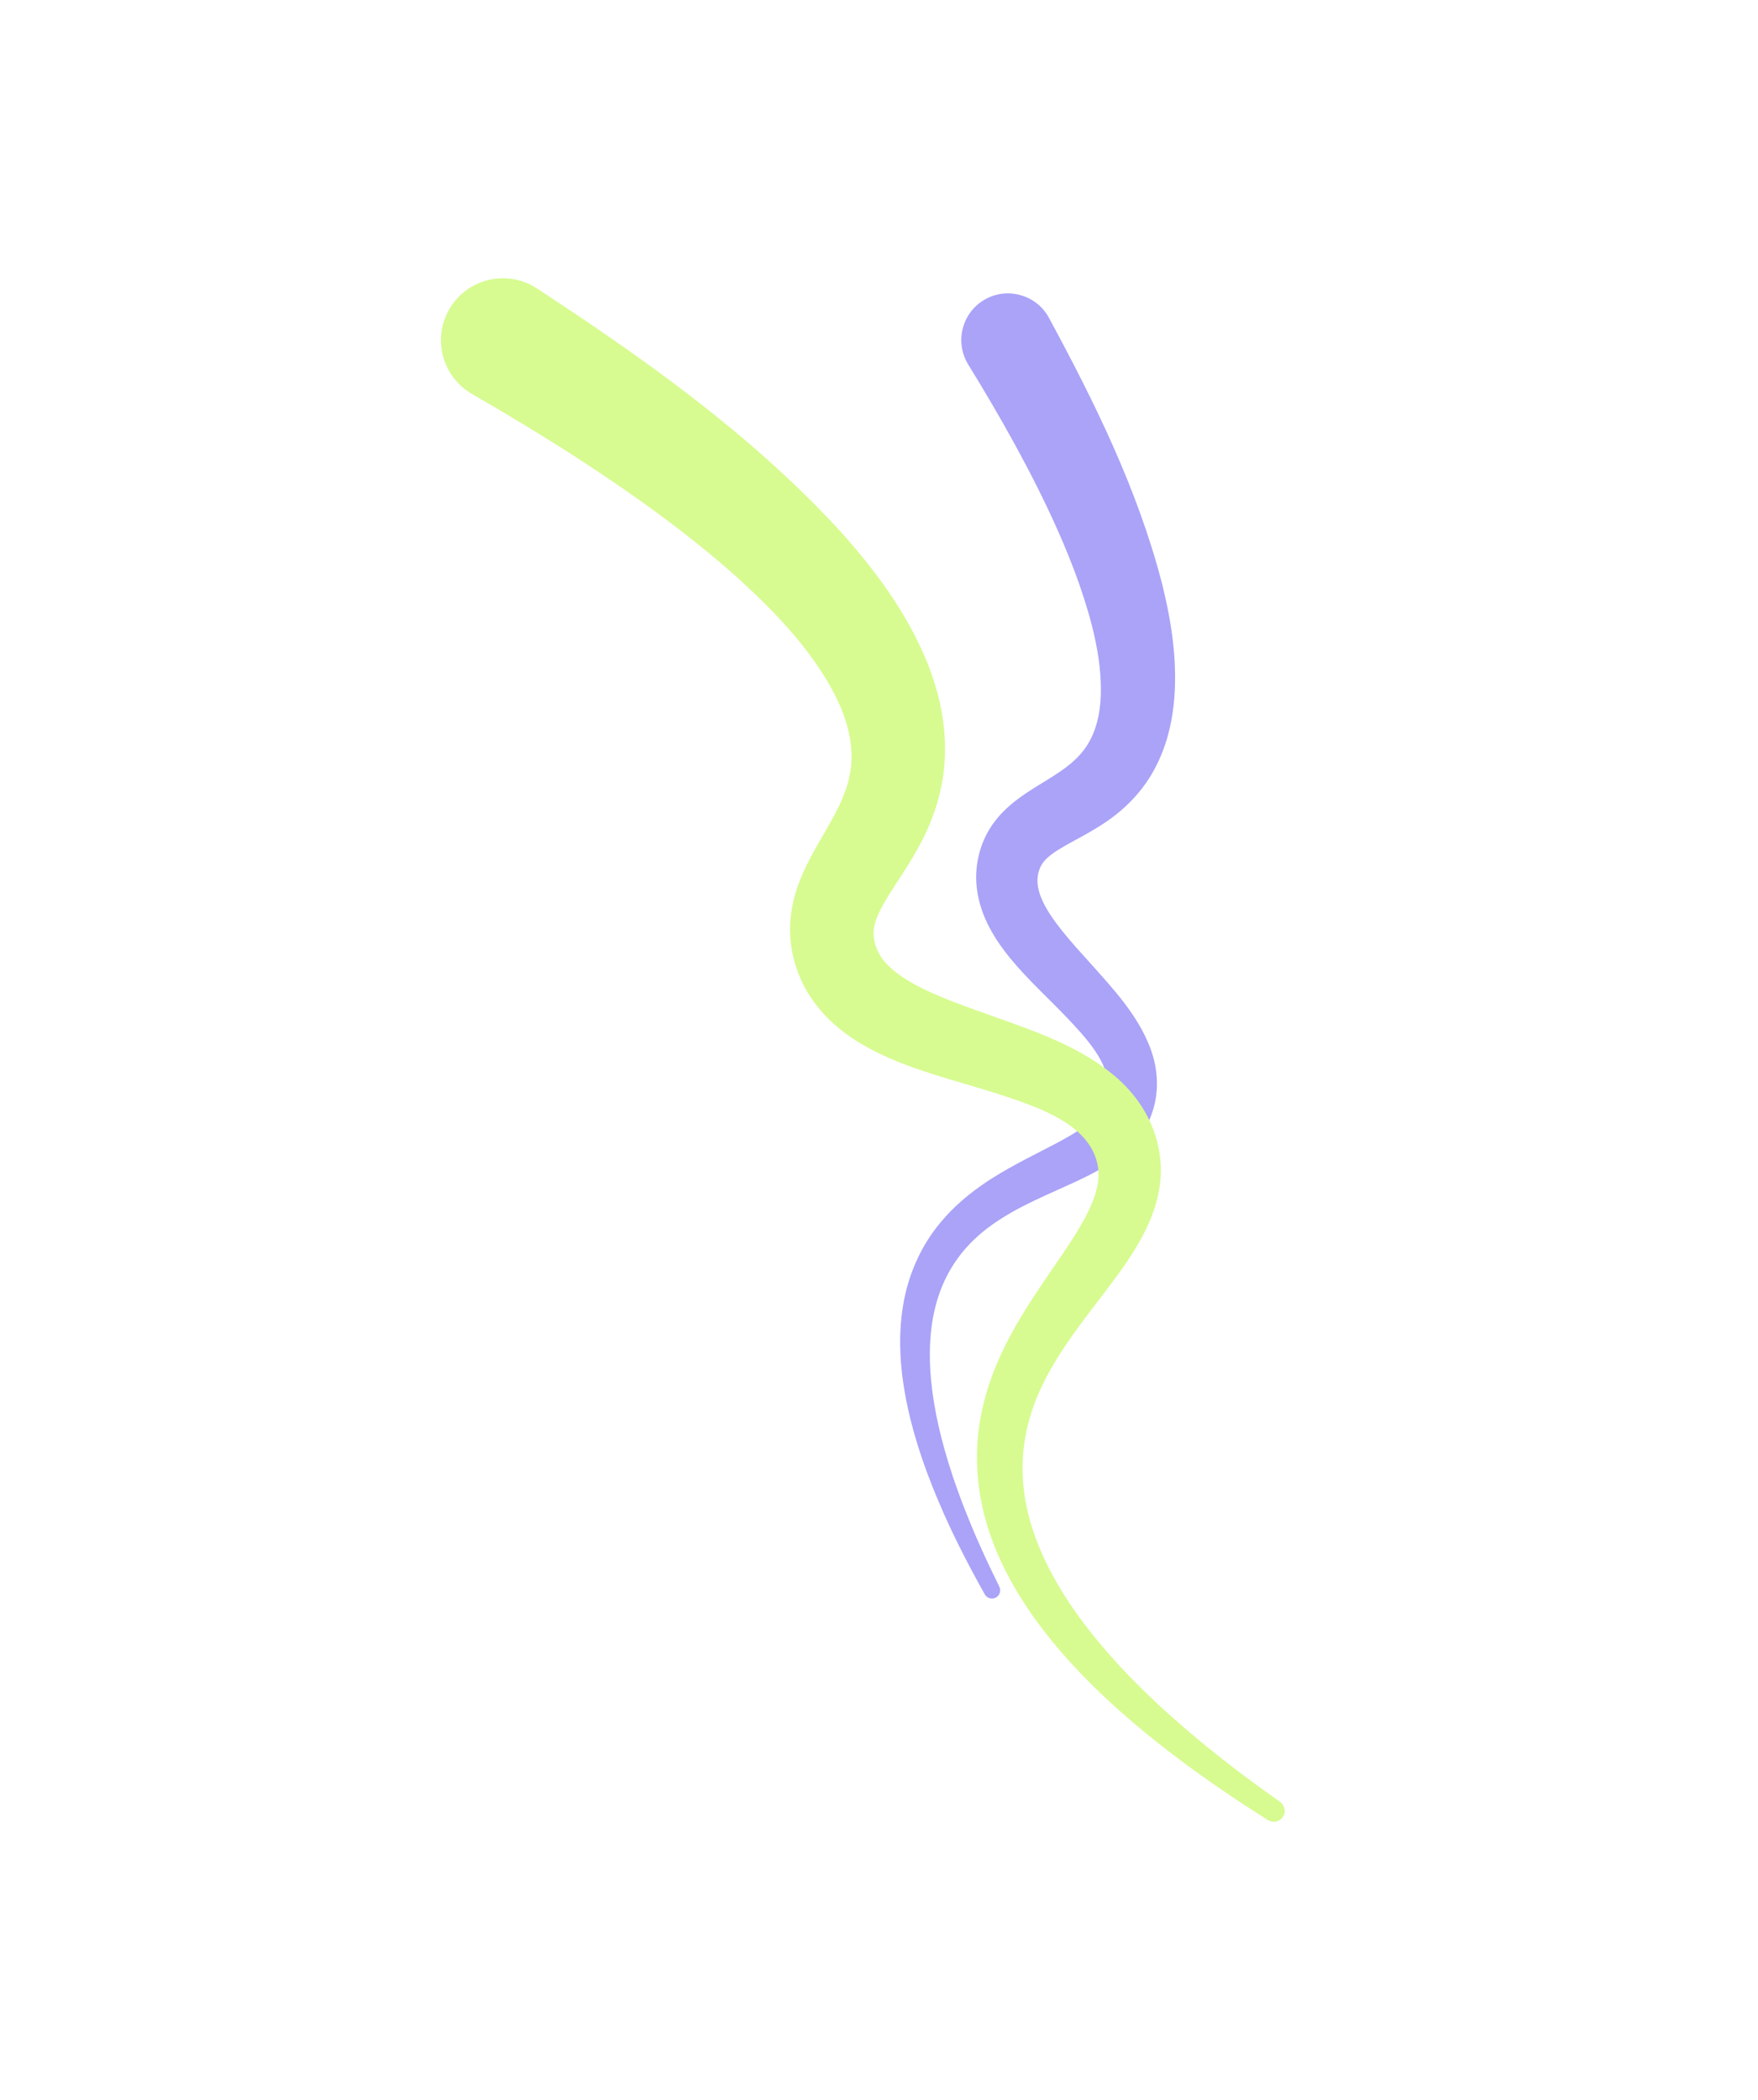 <svg width="830" height="991" viewBox="0 0 830 991" fill="none" xmlns="http://www.w3.org/2000/svg">
<g filter="url(#filter0_d_468_1055)">
<path d="M464.925 749.769C460.942 742.661 456.844 735.037 453.212 727.76C452.092 725.554 450.054 721.29 448.955 719.02C447.881 716.687 446.538 713.771 445.481 711.429C443.113 706.003 440.631 700.172 438.575 694.652C438.313 693.916 437.556 692.014 437.335 691.38C437.235 691.105 436.756 689.73 436.636 689.396C436.253 688.333 435.589 686.407 435.238 685.427C435.007 684.788 434.184 682.168 433.931 681.417C433.755 680.855 433.444 679.923 433.282 679.409C432.971 678.482 431.561 673.598 431.29 672.646C430.892 671.144 430.243 668.701 429.847 667.175C429.494 665.651 428.911 663.192 428.558 661.646C428.077 659.227 427.458 656.377 427.08 653.945C426.642 651.557 426.244 648.522 425.928 646.144C425.778 644.826 425.557 642.431 425.419 641.123C425.372 640.309 425.187 637.661 425.137 636.786C425.107 636.396 425.091 635.735 425.08 635.334C425.057 634.218 424.998 632.789 424.982 631.695L424.988 630.963L425.016 628.037C425.012 627.65 425.04 626.972 425.061 626.57C425.152 625.084 425.166 623.622 425.313 622.161L425.574 619.216C425.691 618.116 425.904 616.644 426.041 615.534C426.229 614.169 426.549 612.478 426.782 611.12L426.938 610.387C427.148 609.41 427.355 608.432 427.572 607.455C430.165 596.6 434.902 586.234 441.64 577.309C447.714 569.228 455.274 562.407 463.55 556.662C474.227 549.163 486.778 543.183 498.048 537.278C500.358 536.061 502.646 534.809 504.894 533.503C510.594 530.152 516.63 526.143 520.172 520.901C522.064 518.109 523.056 514.931 523.28 511.597C524.017 498.881 512.143 486.557 503.796 477.697C486.654 459.67 462.744 440.912 460.947 414.045C460.456 405.468 462.433 396.728 466.793 389.307C469.026 385.489 471.925 381.994 475.057 379.053C480.786 373.625 487.811 369.496 494.486 365.389C501.797 360.879 509.05 356.04 513.55 348.633C515.65 345.244 517.138 341.457 518.104 337.593C519.091 333.675 519.571 329.594 519.728 325.56C520.237 307.897 515.39 289.955 509.602 273.212C506.459 264.249 502.828 255.351 498.946 246.68C492.849 233.048 486.043 219.697 478.767 206.437C471.915 193.967 464.656 181.641 457.137 169.434C450.751 159.072 453.972 145.496 464.33 139.117C475.006 132.496 489.21 136.274 495.21 147.313C516.91 187.461 537.175 228.437 548.696 273.047C553.308 291.722 556.22 310.986 554.082 330.443C553.498 335.451 552.54 340.508 551.148 345.353C549.427 351.306 547.023 357.109 543.883 362.453C538.268 372.146 530.041 380.201 520.717 386.237C517.278 388.492 513.72 390.538 510.226 392.446C505.88 394.819 500.331 397.723 496.783 400.348C495.33 401.418 493.898 402.65 492.785 404.039C490.478 406.921 489.571 410.665 489.86 414.348C490.045 416.587 490.663 418.76 491.542 420.965C493.699 426.313 497.363 431.465 501.13 436.253C505.447 441.694 510.246 446.932 515.004 452.204C525.714 464.187 536.924 476.16 542.926 491.568C546.467 500.742 547.35 510.829 544.623 520.35C539.796 537.686 524.815 547.044 509.606 554.212C495.39 560.951 480.668 566.475 467.897 575.731C448.97 589.375 440.271 608.163 439.133 631.281L439.093 631.922C439.081 632.136 439.081 632.351 439.075 632.566L439.044 633.856L439.013 635.146L438.998 635.792C438.996 635.9 438.991 636.007 438.991 636.116L438.996 636.44L439.03 639.034L439.047 640.332L439.111 641.634L439.238 644.24C439.25 644.457 439.254 644.674 439.274 644.892C439.465 647.227 439.664 649.798 439.96 652.078C440.206 654.383 440.361 655.229 440.667 657.31C440.997 659.666 441.171 660.425 441.544 662.539L441.779 663.846L441.896 664.5C441.935 664.719 441.986 664.935 442.03 665.152L442.578 667.759L442.852 669.064L442.988 669.716C443.034 669.934 443.078 670.151 443.133 670.367L444.378 675.568C444.427 675.784 444.485 676.001 444.543 676.216L444.717 676.864L445.063 678.158L445.757 680.748L445.93 681.396C446.484 683.383 447.252 685.865 447.823 687.845C448.462 689.801 449.426 692.907 450.104 694.897C451.944 700.279 454.061 706.12 456.187 711.394C457.571 714.976 459.376 719.177 460.856 722.681L461.408 723.924L462.511 726.41L463.614 728.895C466.098 734.446 469.114 740.658 471.792 746.123C472.777 748.054 471.984 750.434 470.032 751.38C468.166 752.289 465.925 751.559 464.928 749.766L464.925 749.769Z" fill="#AAA3F8"/>
</g>
<g filter="url(#filter1_d_468_1055)">
<path d="M598.594 856.304C589.45 850.516 579.846 844.2 571.007 837.994C568.304 836.125 563.229 832.432 560.512 830.474C557.784 828.427 554.372 825.87 551.658 823.801C545.464 818.959 538.88 813.716 532.991 808.567C532.219 807.872 530.134 806.128 529.475 805.527C529.184 805.27 527.756 803.966 527.405 803.652C526.286 802.652 524.294 800.822 523.265 799.898C522.591 799.298 519.974 796.757 519.205 796.04C518.644 795.494 517.691 794.603 517.177 794.105C516.229 793.218 511.496 788.403 510.578 787.463C509.164 785.96 506.862 783.517 505.436 781.983C504.061 780.427 501.825 777.923 500.436 776.34C498.347 773.818 495.823 770.879 493.844 768.277C491.824 765.764 489.442 762.47 487.571 759.892C486.562 758.447 484.791 755.79 483.803 754.349C483.234 753.428 481.346 750.451 480.734 749.46C480.453 749.023 480.016 748.262 479.75 747.8C479.018 746.512 478.046 744.88 477.336 743.611L476.881 742.753L475.065 739.316C474.816 738.868 474.42 738.058 474.191 737.575C473.358 735.782 472.451 734.065 471.699 732.266L470.144 728.66C469.586 727.302 468.905 725.447 468.364 724.064C467.72 722.35 467.026 720.174 466.439 718.44L466.159 717.485C465.787 716.211 465.411 714.938 465.048 713.659C461.218 699.342 460.202 684.239 462.435 669.556C464.424 656.28 468.945 643.535 474.984 631.595C482.718 616.089 493.602 601.175 503.035 587.157C504.965 584.276 506.847 581.367 508.648 578.422C513.189 570.906 517.707 562.41 518.533 554.047C518.979 549.592 518.13 545.252 516.285 541.216C509.112 525.897 487.456 519.002 472.108 513.926C440.693 503.698 400.912 496.891 381.839 466.643C375.846 456.934 372.634 445.476 373.038 434.051C373.235 428.181 374.412 422.267 376.214 416.852C379.477 406.893 385.074 397.631 390.277 388.616C395.968 378.728 401.383 368.494 401.959 356.998C402.272 351.713 401.617 346.348 400.305 341.224C398.982 336.024 396.965 330.953 394.6 326.142C384.034 305.188 367.037 287.29 349.698 271.389C340.364 262.905 330.5 254.806 320.487 247.129C304.753 235.057 288.367 223.761 271.49 212.868C255.607 202.631 239.34 192.817 222.845 183.309C208.838 175.239 204.024 157.346 212.093 143.349C220.381 128.872 239.36 124.31 253.343 133.415C304.058 166.604 353.618 201.665 395.26 246.497C412.447 265.398 428.019 286.062 437.815 310.141C440.297 316.36 442.372 322.873 443.807 329.413C445.558 337.454 446.416 345.751 446.124 353.978C445.69 368.847 441.169 383.456 434.089 396.397C431.498 401.204 428.633 405.841 425.757 410.278C422.181 415.796 417.533 422.693 415.046 428.001C414.026 430.17 413.132 432.513 412.709 434.84C411.835 439.664 413.14 444.61 415.804 448.73C417.435 451.228 419.53 453.376 421.95 455.396C427.848 460.281 435.384 463.984 442.81 467.198C451.29 470.826 460.205 473.913 469.094 477.065C489.176 484.297 509.835 491.2 526.58 505.408C536.514 513.887 543.917 525.112 546.747 537.956C552.061 561.257 540.474 581.653 527.236 599.636C514.888 616.489 501.179 632.243 492.11 651.125C478.62 679.02 480.329 706.463 493.605 734.187L493.963 734.961C494.085 735.218 494.221 735.471 494.349 735.725L495.128 737.251L495.908 738.778L496.297 739.543C496.363 739.67 496.425 739.798 496.494 739.925L496.704 740.301L498.383 743.309L499.223 744.815L500.121 746.295L501.915 749.259C502.066 749.505 502.209 749.756 502.369 749.998C504.068 752.605 505.924 755.482 507.711 757.959C509.454 760.496 510.17 761.386 511.842 763.624C513.716 766.167 514.399 766.944 516.17 769.178L517.271 770.557L517.821 771.247C518.004 771.477 518.2 771.697 518.389 771.924L520.676 774.623L521.82 775.974L522.392 776.65C522.582 776.876 522.772 777.101 522.972 777.319L527.712 782.607C527.907 782.829 528.111 783.045 528.315 783.26L528.927 783.907L530.149 785.2L532.596 787.788L533.208 788.435C535.11 790.406 537.575 792.82 539.493 794.772C541.476 796.653 544.564 799.672 546.614 801.569C552.163 806.694 558.327 812.179 564.142 816.996C568.021 820.307 572.785 824.073 576.727 827.231L578.157 828.335L581.016 830.541L583.875 832.748C590.282 837.662 597.731 843.014 604.312 847.705C606.682 849.339 607.26 852.62 605.577 854.958C603.972 857.199 600.893 857.763 598.596 856.298L598.594 856.304Z" fill="#D7FB90"/>
</g>
<defs>
<filter id="filter0_d_468_1055" x="294.461" y="7.936" width="390.857" height="876.967" filterUnits="userSpaceOnUse" color-interpolation-filters="sRGB">
<feFlood flood-opacity="0" result="BackgroundImageFix"/>
<feColorMatrix in="SourceAlpha" type="matrix" values="0 0 0 0 0 0 0 0 0 0 0 0 0 0 0 0 0 0 127 0" result="hardAlpha"/>
<feOffset dy="2.61"/>
<feGaussianBlur stdDeviation="65.26"/>
<feComposite in2="hardAlpha" operator="out"/>
<feColorMatrix type="matrix" values="0 0 0 0 0.843 0 0 0 0 0.984 0 0 0 0 0.565 0 0 0 0.25 0"/>
<feBlend mode="normal" in2="BackgroundImageFix" result="effect1_dropShadow_468_1055"/>
<feBlend mode="normal" in="SourceGraphic" in2="effect1_dropShadow_468_1055" result="shape"/>
</filter>
<filter id="filter1_d_468_1055" x="77.66" y="0.806" width="659.403" height="989.434" filterUnits="userSpaceOnUse" color-interpolation-filters="sRGB">
<feFlood flood-opacity="0" result="BackgroundImageFix"/>
<feColorMatrix in="SourceAlpha" type="matrix" values="0 0 0 0 0 0 0 0 0 0 0 0 0 0 0 0 0 0 127 0" result="hardAlpha"/>
<feOffset dy="2.61"/>
<feGaussianBlur stdDeviation="65.26"/>
<feComposite in2="hardAlpha" operator="out"/>
<feColorMatrix type="matrix" values="0 0 0 0 0.843 0 0 0 0 0.984 0 0 0 0 0.565 0 0 0 0.25 0"/>
<feBlend mode="normal" in2="BackgroundImageFix" result="effect1_dropShadow_468_1055"/>
<feBlend mode="normal" in="SourceGraphic" in2="effect1_dropShadow_468_1055" result="shape"/>
</filter>
</defs>
</svg>
